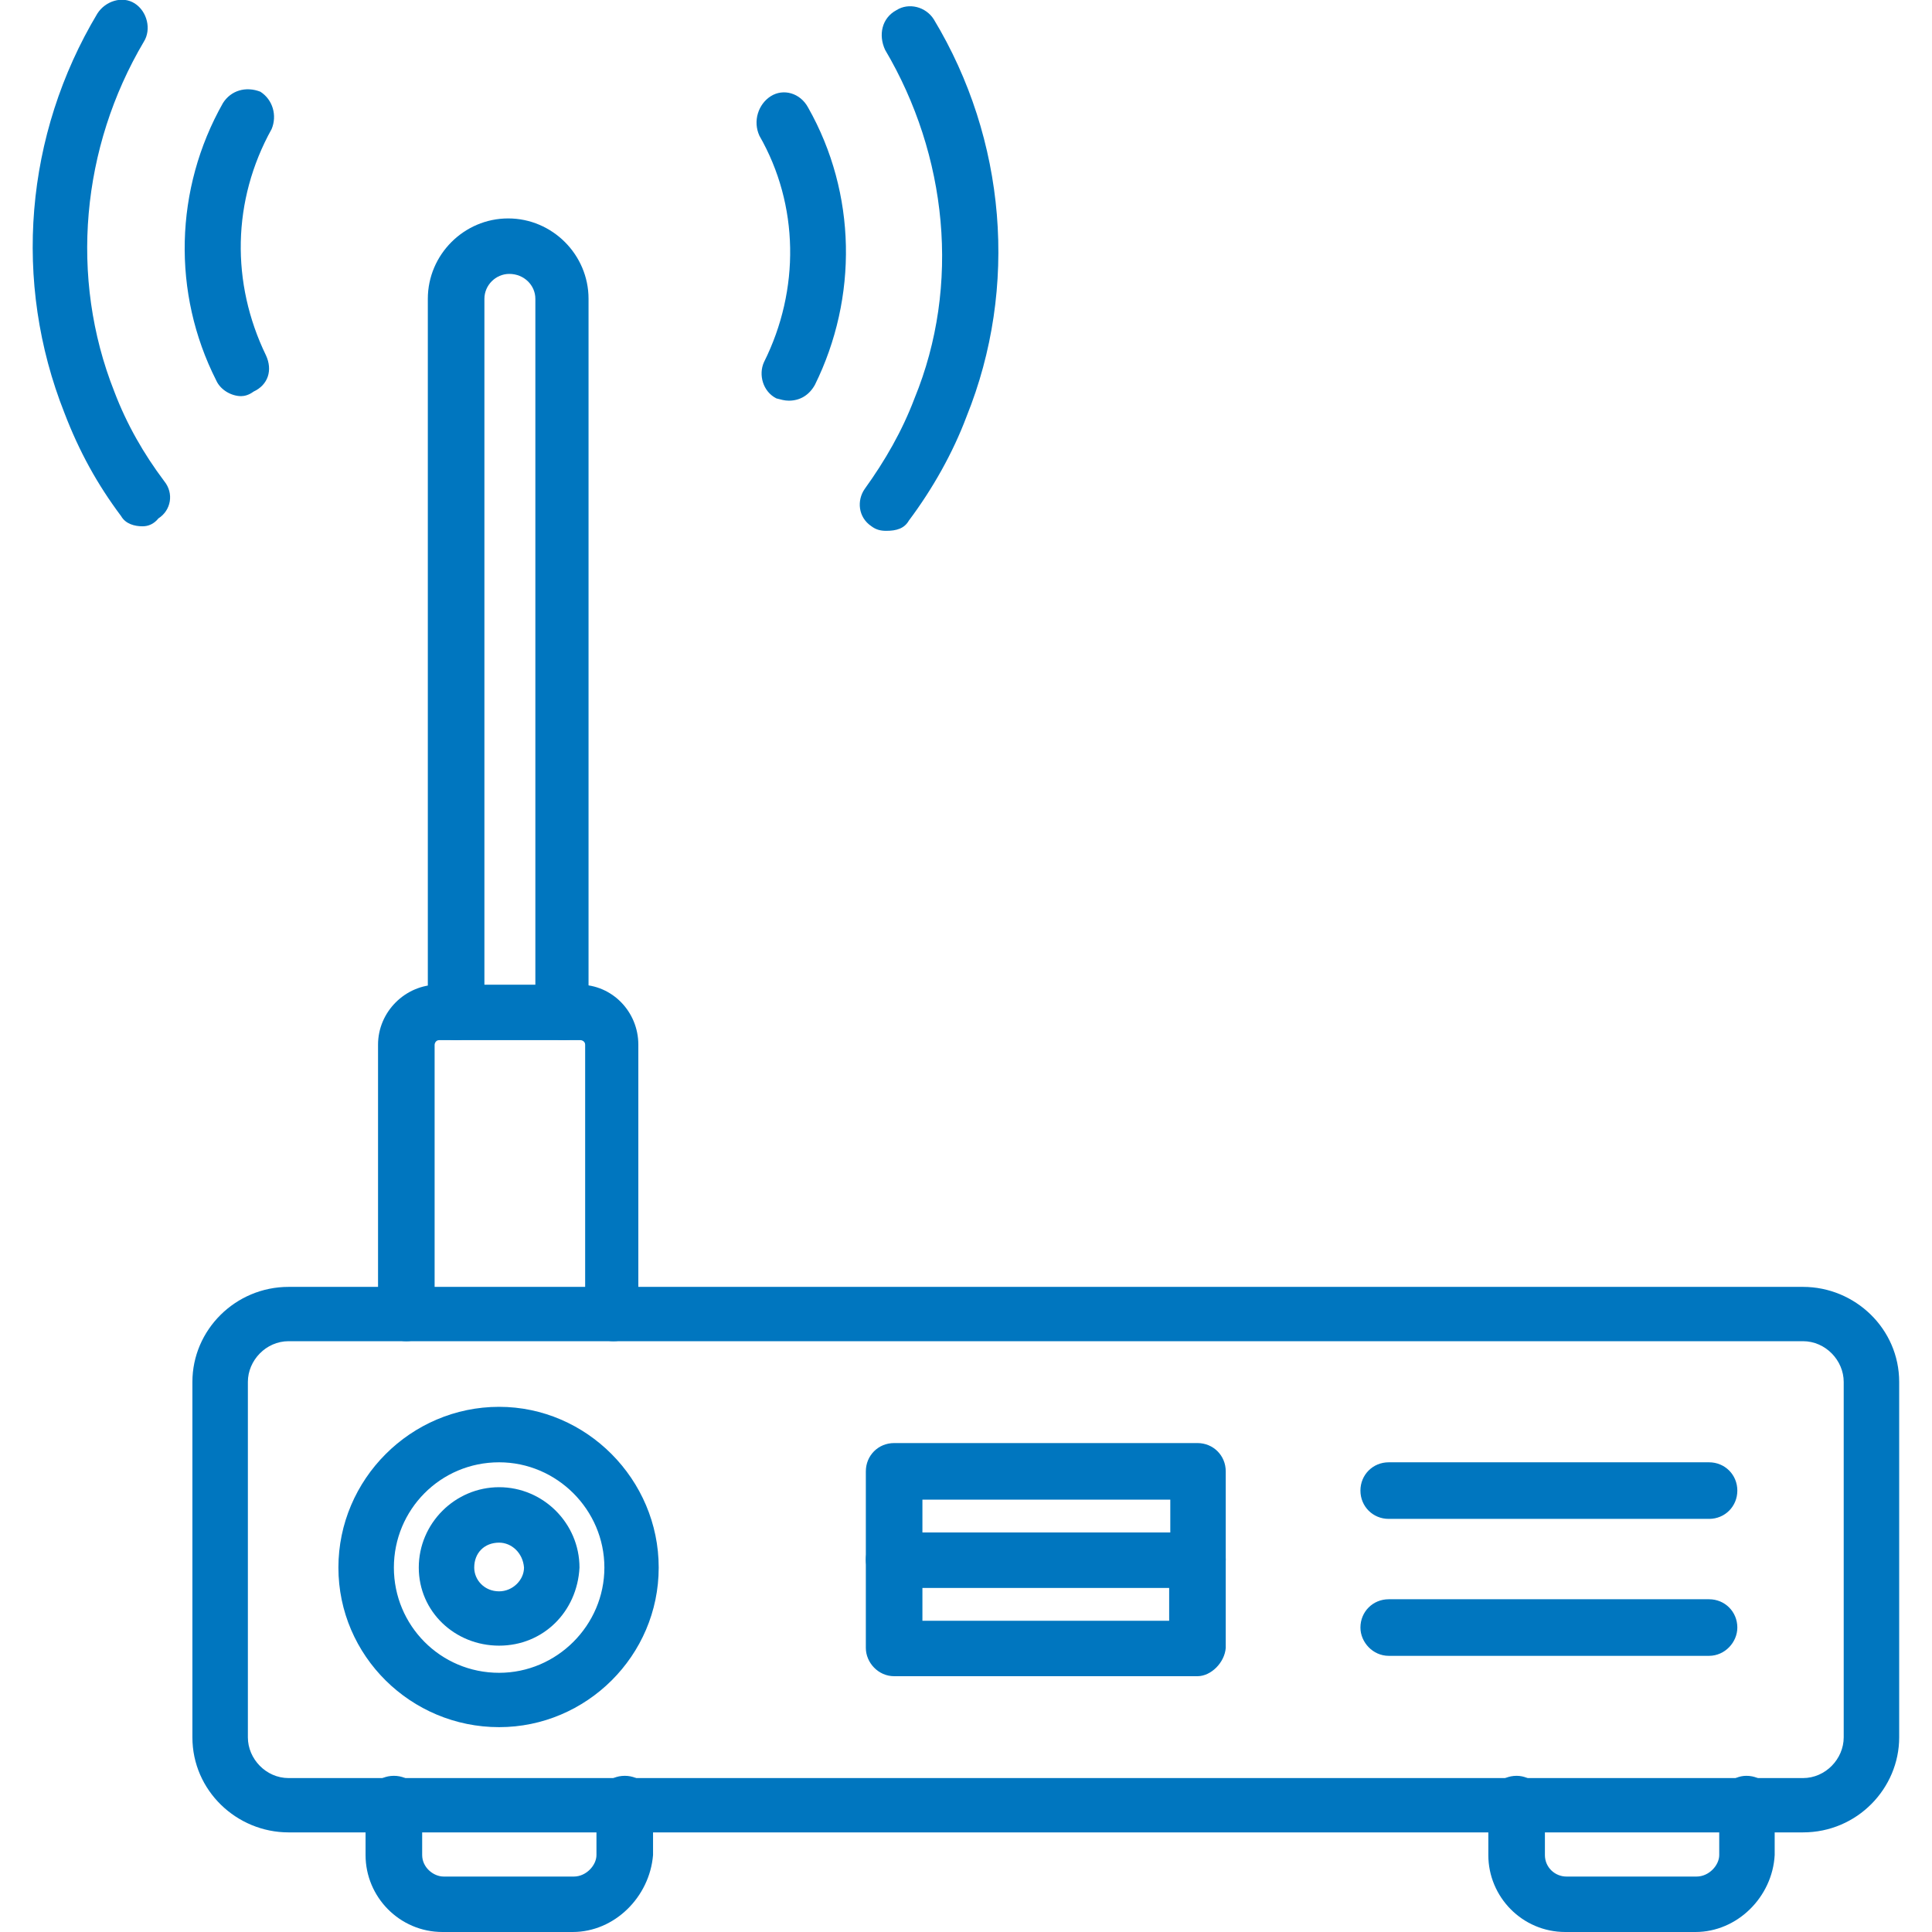 <svg width="70" height="70" viewBox="0 0 70 70" fill="none" xmlns="http://www.w3.org/2000/svg">
<g clip-path="url(#clip0_153_62)">
<path fill-rule="evenodd" clip-rule="evenodd" d="M8.735 14.353C8.407 14.353 7.996 14.148 7.832 13.779C6.233 10.621 6.315 6.848 8.079 3.732C8.366 3.281 8.899 3.117 9.432 3.322C9.883 3.609 10.047 4.183 9.842 4.675C8.407 7.258 8.366 10.252 9.637 12.876C9.883 13.409 9.719 13.943 9.186 14.189C9.022 14.312 8.858 14.353 8.735 14.353ZM5.167 19.069C4.88 19.069 4.552 18.986 4.388 18.7C3.527 17.551 2.871 16.362 2.337 14.968C0.451 10.211 0.902 4.88 3.527 0.492C3.814 0.041 4.429 -0.164 4.88 0.123C5.331 0.41 5.495 1.066 5.208 1.517C2.953 5.331 2.501 10.047 4.142 14.189C4.593 15.378 5.208 16.444 5.946 17.428C6.315 17.879 6.192 18.494 5.741 18.782C5.577 18.986 5.372 19.069 5.167 19.069ZM28.582 14.517C28.418 14.517 28.295 14.476 28.131 14.435C27.639 14.189 27.475 13.573 27.68 13.122C28.992 10.498 28.951 7.422 27.516 4.921C27.27 4.388 27.475 3.773 27.926 3.486C28.377 3.199 28.992 3.363 29.279 3.896C31.043 7.012 31.084 10.785 29.526 13.943C29.32 14.312 28.992 14.517 28.582 14.517ZM32.109 19.233C31.904 19.233 31.74 19.192 31.576 19.069C31.084 18.741 31.043 18.125 31.33 17.715C32.068 16.69 32.683 15.624 33.134 14.435C34.816 10.334 34.323 5.618 32.068 1.804C31.822 1.271 31.945 0.656 32.478 0.369C32.929 0.082 33.544 0.246 33.831 0.697C36.456 5.044 36.907 10.416 35.02 15.091C34.528 16.403 33.79 17.715 32.929 18.863C32.765 19.151 32.478 19.233 32.109 19.233ZM65.325 66.391H10.457C8.571 66.391 6.971 64.874 6.971 62.947V50.07C6.971 48.184 8.53 46.626 10.457 46.626H65.325C67.212 46.626 68.811 48.143 68.811 50.07V62.947C68.811 64.792 67.293 66.391 65.325 66.391ZM10.457 48.594C9.637 48.594 8.981 49.291 8.981 50.07V62.947C8.981 63.726 9.637 64.423 10.457 64.423H65.325C66.145 64.423 66.801 63.726 66.801 62.947V50.07C66.801 49.291 66.145 48.594 65.325 48.594H10.457Z" fill="#0076BF"/>
<path fill-rule="evenodd" clip-rule="evenodd" d="M18.084 59.625C16.485 59.625 15.173 58.395 15.173 56.796C15.173 55.196 16.485 53.884 18.084 53.884C19.684 53.884 20.996 55.196 20.996 56.796C20.914 58.395 19.684 59.625 18.084 59.625ZM18.084 55.893C17.551 55.893 17.182 56.263 17.182 56.796C17.182 57.247 17.551 57.657 18.084 57.657C18.576 57.657 18.986 57.247 18.986 56.796C18.945 56.263 18.535 55.893 18.084 55.893ZM20.75 70H16.034C14.476 70 13.245 68.729 13.245 67.212V65.366C13.245 64.792 13.697 64.341 14.271 64.341C14.845 64.341 15.296 64.792 15.296 65.366V67.212C15.296 67.663 15.706 67.991 16.075 67.991H20.791C21.242 67.991 21.611 67.581 21.611 67.212V65.366C21.611 64.792 22.062 64.341 22.636 64.341C23.21 64.341 23.661 64.792 23.661 65.366V67.212C23.538 68.729 22.267 70 20.75 70ZM61.429 70H56.714C55.155 70 53.925 68.729 53.925 67.212V65.366C53.925 64.792 54.376 64.341 54.95 64.341C55.483 64.341 55.975 64.792 55.975 65.366V67.212C55.975 67.663 56.344 67.991 56.755 67.991H61.47C61.922 67.991 62.291 67.581 62.291 67.212V65.366C62.291 64.792 62.742 64.341 63.275 64.341C63.849 64.341 64.3 64.792 64.3 65.366V67.212C64.218 68.729 62.947 70 61.429 70ZM22.226 48.594C21.652 48.594 21.201 48.143 21.201 47.569V37.85C21.201 37.727 21.078 37.686 21.037 37.686H15.911C15.788 37.686 15.747 37.809 15.747 37.85V47.569C15.747 48.143 15.296 48.594 14.722 48.594C14.148 48.594 13.697 48.143 13.697 47.569V37.85C13.697 36.661 14.681 35.677 15.87 35.677H20.996C22.185 35.677 23.128 36.661 23.128 37.85V47.569C23.251 48.143 22.8 48.594 22.226 48.594Z" fill="#0076BF"/>
<path fill-rule="evenodd" clip-rule="evenodd" d="M20.422 37.686C19.848 37.686 19.397 37.235 19.397 36.661V10.826C19.397 10.334 18.986 9.924 18.453 9.924C17.961 9.924 17.551 10.334 17.551 10.826V36.661C17.551 37.235 17.1 37.686 16.526 37.686C15.952 37.686 15.501 37.235 15.501 36.661V10.826C15.501 9.227 16.813 7.914 18.412 7.914C20.012 7.914 21.324 9.227 21.324 10.826V36.661C21.447 37.235 20.996 37.686 20.422 37.686ZM43.386 57.534H32.396C31.822 57.534 31.371 57.083 31.371 56.508V53.31C31.371 52.736 31.822 52.285 32.396 52.285H43.386C43.96 52.285 44.411 52.736 44.411 53.31V56.508C44.37 57.083 43.96 57.534 43.386 57.534ZM33.421 55.524H42.402V54.335H33.421V55.524Z" fill="#0076BF"/>
<path fill-rule="evenodd" clip-rule="evenodd" d="M43.386 60.732H32.396C31.822 60.732 31.371 60.24 31.371 59.707V56.508C31.371 55.934 31.822 55.483 32.396 55.483C32.97 55.483 33.421 55.934 33.421 56.508V58.723H42.361V56.508C42.361 55.934 42.812 55.483 43.386 55.483C43.96 55.483 44.411 55.934 44.411 56.508V59.707C44.37 60.24 43.878 60.732 43.386 60.732ZM18.084 62.578C14.886 62.578 12.261 59.994 12.261 56.796C12.261 53.597 14.886 50.972 18.084 50.972C21.242 50.972 23.866 53.597 23.866 56.796C23.866 59.994 21.242 62.578 18.084 62.578ZM18.084 52.982C15.952 52.982 14.271 54.704 14.271 56.796C14.271 58.887 15.952 60.609 18.084 60.609C20.176 60.609 21.898 58.887 21.898 56.796C21.898 54.704 20.176 52.982 18.084 52.982ZM61.922 55.032H50.316C49.742 55.032 49.291 54.581 49.291 54.007C49.291 53.433 49.742 52.982 50.316 52.982H61.922C62.496 52.982 62.947 53.433 62.947 54.007C62.947 54.581 62.496 55.032 61.922 55.032ZM61.922 59.994H50.316C49.742 59.994 49.291 59.502 49.291 58.969C49.291 58.395 49.742 57.944 50.316 57.944H61.922C62.496 57.944 62.947 58.395 62.947 58.969C62.947 59.502 62.496 59.994 61.922 59.994Z" fill="#0076BF"/>
</g>
<defs>
<clipPath id="clip0_153_62">
<rect width="70" height="70" fill="white"/>
</clipPath>
</defs>
</svg>
